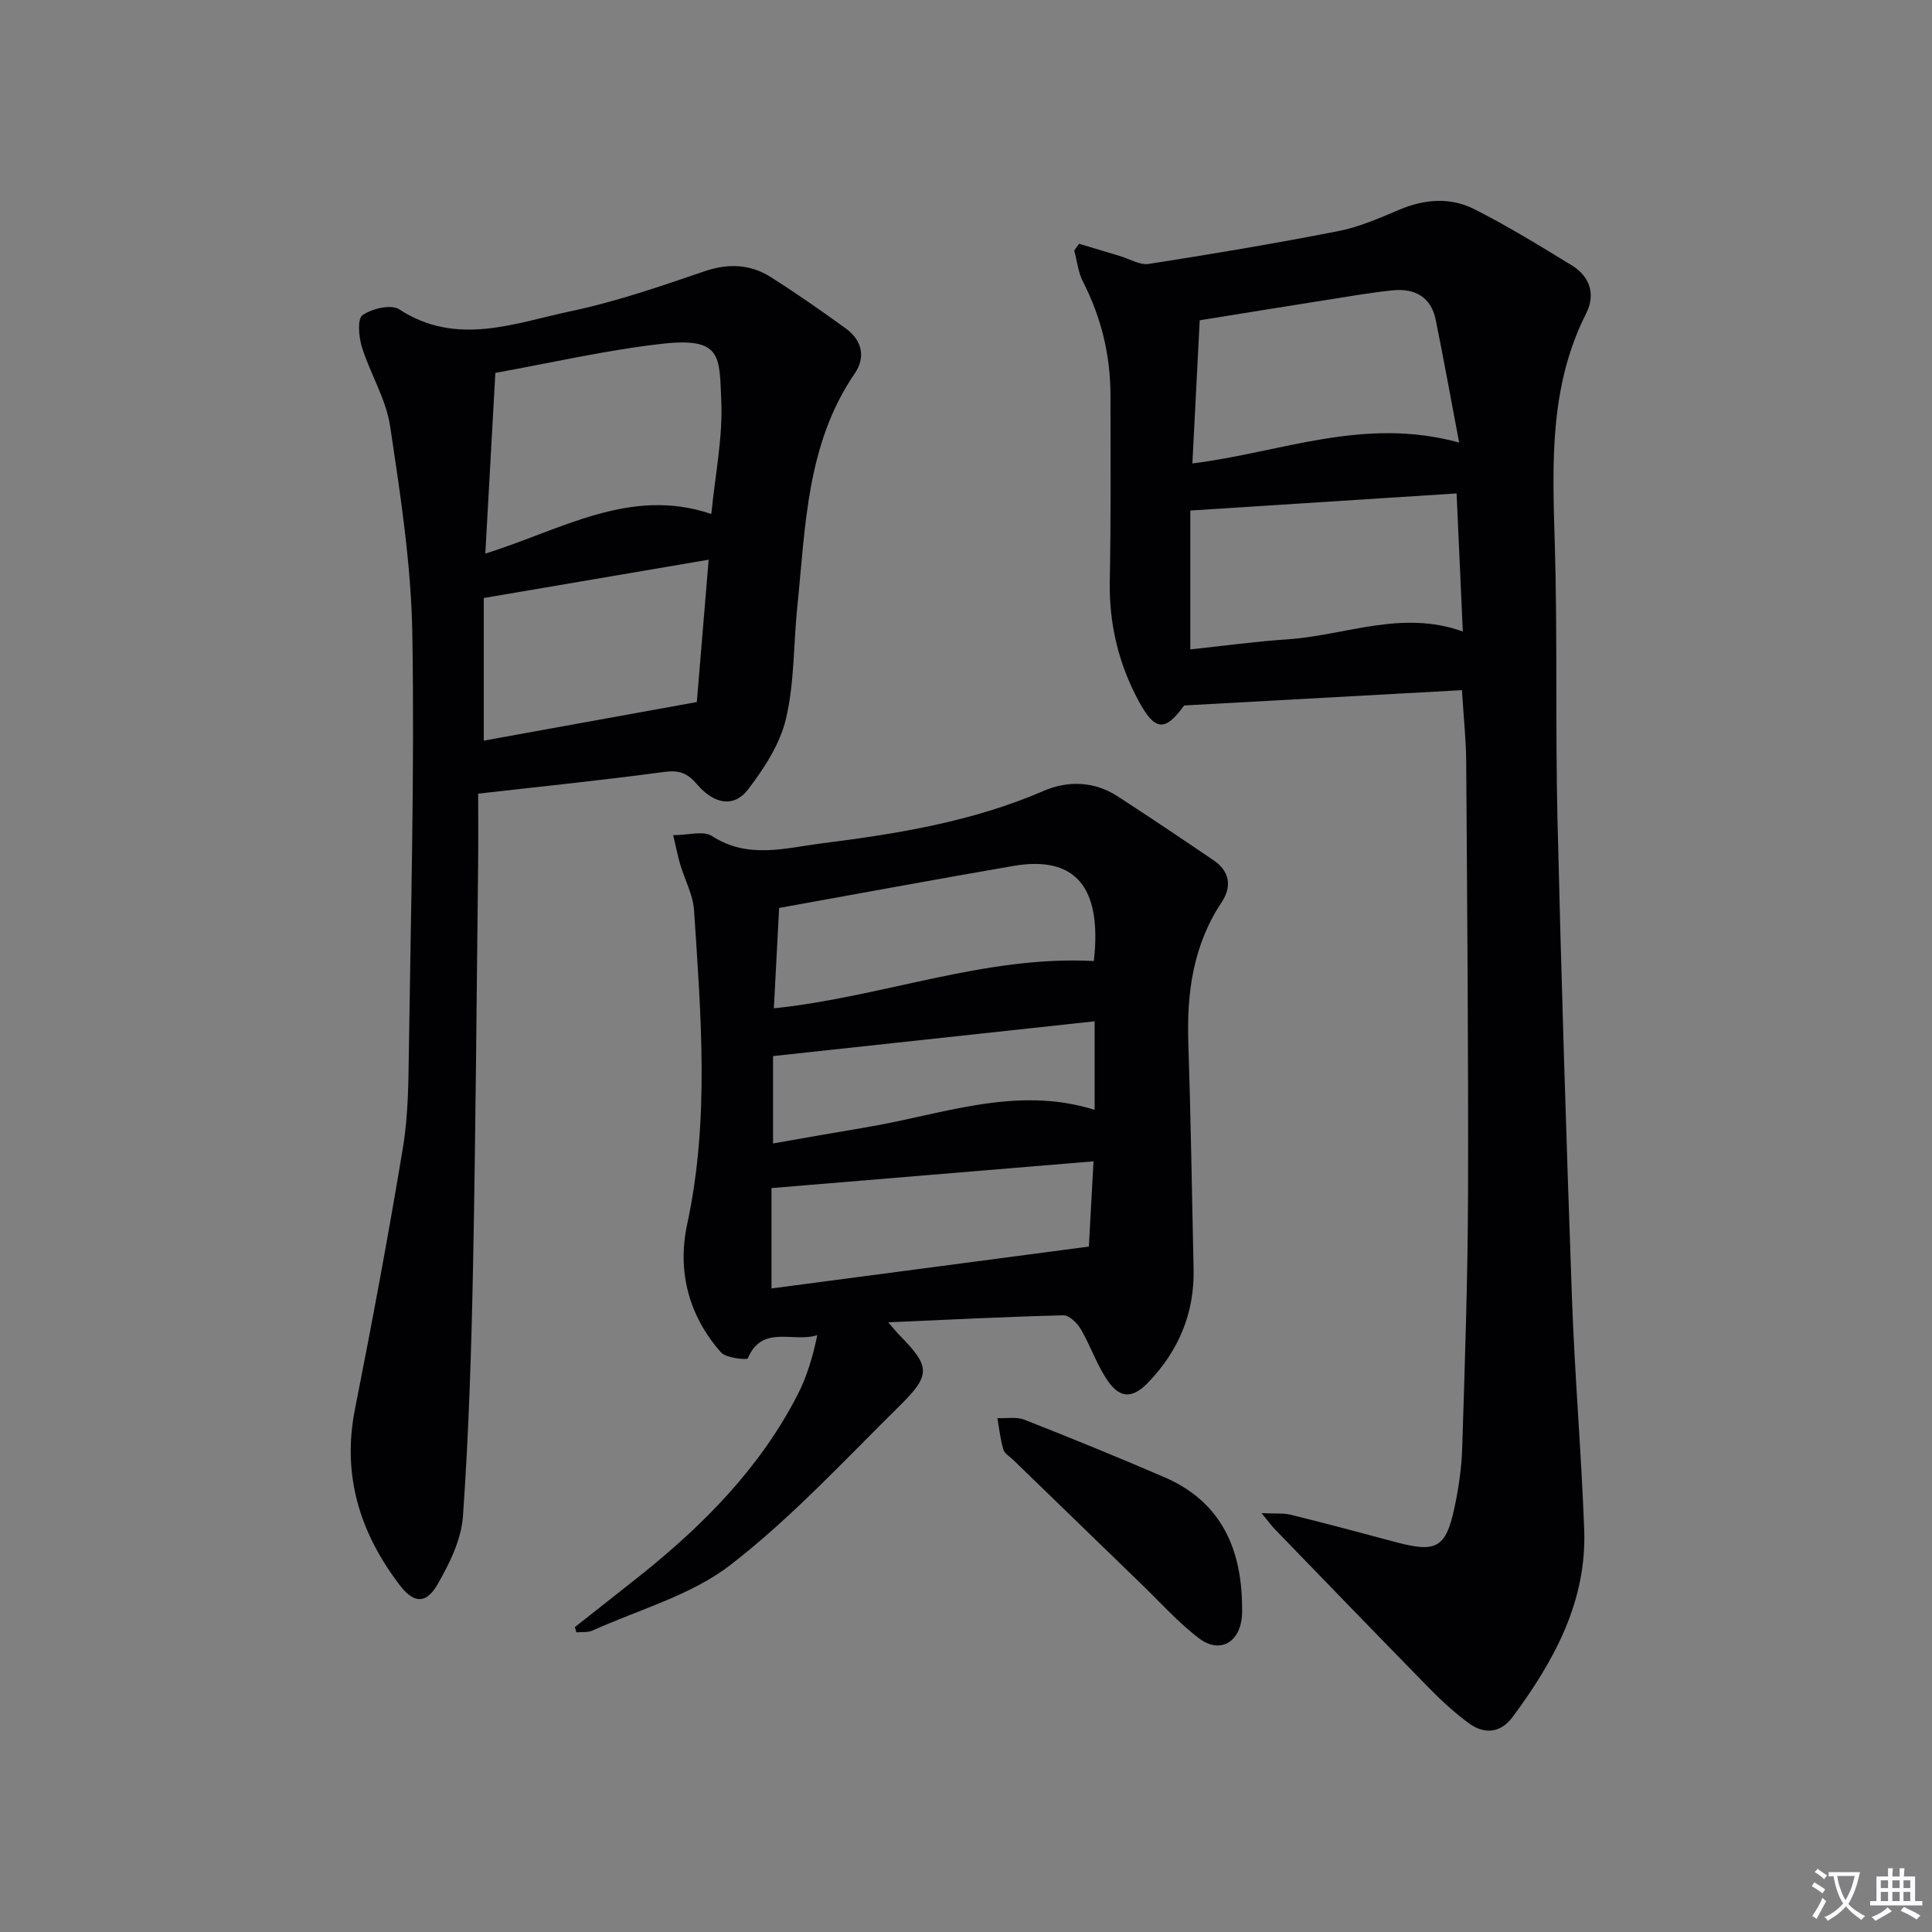 <svg enable-background="new 0 0 400 400" viewBox="0 0 400 400" xmlns="http://www.w3.org/2000/svg"><rect x="0" y="0" width="400" height="400" fill="#808080" stroke="none"/><path d="m377.9 391.2c-.2.3-.4.5-.6.8-.7-.6-1.4-1-2.2-1.5.2-.3.4-.5.5-.8.6.4 1.4.8 2.3 1.5zm-1.8 6.1c-.2-.2-.5-.4-.9-.6.4-.6.8-1.2 1.2-1.9s.7-1.3.9-1.9c.3.3.5.5.8.7-.7 1.3-1.4 2.6-2 3.7zm2.2-9c-.3.3-.5.5-.6.8-.6-.6-1.3-1.1-2-1.5.3-.3.5-.5.6-.7.6.5 1.3.9 2 1.4zm.3.2v-.9h2 4.5c-.3 1.3-.6 2.5-1 3.6s-.9 2.1-1.4 3c.4.5 1 1 1.6 1.4s1.2.8 1.9 1.1c-.3.2-.5.4-.8.8-.4-.3-1-.7-1.6-1.2s-1.2-1.1-1.6-1.6c-.5.6-1.1 1.1-1.7 1.6s-1.4.9-2.1 1.4c-.1-.3-.3-.5-.7-.8.6-.2 1.2-.5 1.9-1s1.4-1.1 2-1.8c-.5-.8-.9-1.6-1.2-2.5s-.6-2-.8-3.2c-.4.1-.7.1-1 .1zm2.5 2.7c.3 1 .7 1.7 1 2.2.3-.5.6-1.1 1-2s.6-1.9.9-3h-3.2-.4c.1.9.3 1.8.7 2.8z" fill="#fbfafc"/><path d="m396.5 388.5v1.5 3.6h1.5v.9c-.4 0-1 0-1.7 0h-7.9c-.5 0-.9 0-1.2 0v-.9h1.3v-3.5c0-.7 0-1.2 0-1.6h2.4c0-.8 0-1.4 0-1.7h1c0 .3-.1.8-.1 1.7h1.5c0-.8 0-1.4 0-1.7h1c0 .3-.1.9-.1 1.7zm-8.2 9.2c-.2-.3-.5-.5-.8-.8.8-.3 1.4-.6 1.9-.9s1-.7 1.4-1.1c.3.3.6.5.9.8-1.6 1-2.8 1.6-3.4 2zm2.6-6.8v-1.6h-1.5v1.6zm0 2.7v-1.9h-1.5v1.9zm2.4-2.7v-1.6h-1.5v1.6zm0 2.7v-1.9h-1.5v1.9zm.2 2 .7-.8c.4.2.9.5 1.6.8s1.3.7 1.8 1c-.3.3-.5.5-.8.8-.4-.3-1.5-1-3.3-1.8zm2-4.7v-1.6h-1.4v1.6zm0 2.7v-1.9h-1.4v1.9z" fill="#fbfafc"/><g fill="#010103"><path d="m261.19 313.28c2.77.14 4.49-.05 6.07.34 7.25 1.79 14.47 3.72 21.68 5.65 8.42 2.25 10.4 1.23 12.18-7.07.86-4.04 1.48-8.2 1.61-12.32.55-17.46 1.15-34.93 1.21-52.4.09-29.95-.18-59.89-.38-89.84-.03-4.47-.52-8.93-.88-14.75-19.17 1.06-38.31 2.11-57.52 3.17-3.95 5.47-6.04 5.34-9.45-.99-4.17-7.75-6.12-16.02-5.94-24.9.25-12.79.15-25.58.14-38.38-.01-8.28-1.91-16.09-5.7-23.49-.99-1.94-1.22-4.28-1.8-6.43.33-.47.67-.93 1-1.4 2.81.84 5.62 1.69 8.43 2.53 2.01.6 4.14 1.93 6.01 1.64 13.11-2.04 26.21-4.24 39.23-6.79 4.35-.85 8.54-2.7 12.66-4.44 5.21-2.2 10.53-2.61 15.47-.12 6.93 3.5 13.58 7.59 20.21 11.65 3.77 2.31 4.97 6.02 2.97 9.97-7.61 15.04-6.99 31.05-6.5 47.23.58 19.14.12 38.31.57 57.46.79 33.09 1.82 66.18 3 99.27.57 15.94 1.94 31.85 2.53 47.79.56 14.92-6.26 27.26-14.8 38.8-2.51 3.4-5.91 3.69-9.21 1.23-2.79-2.08-5.4-4.44-7.84-6.93-10.82-11.04-21.56-22.17-32.32-33.28-.64-.68-1.18-1.45-2.63-3.2zm-14.75-207.58v28.75c7-.74 13.59-1.65 20.2-2.09 11.93-.81 23.6-6.17 36.22-1.61-.44-9.7-.86-18.92-1.29-28.59-18.45 1.18-36.45 2.34-55.13 3.54zm.43-9.75c18.34-2.27 35.48-9.77 55.23-4.32-1.71-9.02-3.19-17.25-4.86-25.45-.97-4.74-4.37-6.53-8.89-6.07-4.61.47-9.19 1.28-13.77 2-8.76 1.38-17.52 2.81-26.19 4.2-.49 9.78-.99 19.52-1.52 29.64z"/><path d="m119.02 336.87c4.54-3.58 9.09-7.14 13.61-10.74 13.11-10.48 24.76-22.27 32.51-37.38 1.92-3.74 3.14-7.82 4.07-12.32-5 1.61-11.39-2.28-14.38 4.8-.15.36-4.49-.03-5.56-1.24-6.71-7.58-9.08-16.85-7-26.51 4.67-21.63 2.84-43.3 1.43-64.99-.21-3.21-1.92-6.31-2.86-9.49-.5-1.69-.83-3.43-1.47-6.09 3.16 0 6.27-.97 8.02.17 7.46 4.86 15.24 2.48 22.8 1.52 15.63-1.97 31.17-4.49 45.85-10.84 5-2.17 10.48-2.05 15.34 1.1 6.68 4.33 13.29 8.78 19.88 13.25 3.37 2.29 3.81 5.47 1.67 8.69-5.9 8.87-7.24 18.7-6.9 29.07.51 15.63.75 31.27 1.09 46.9.2 9.11-3.12 16.89-9.33 23.39-3.48 3.64-6.14 3.39-8.85-.88-2.02-3.18-3.27-6.85-5.19-10.12-.74-1.26-2.4-2.87-3.61-2.84-11.73.29-23.46.89-36.24 1.45 1.32 1.52 1.8 2.13 2.34 2.68 6.29 6.39 6.55 8.17.17 14.46-11.48 11.31-22.5 23.3-35.19 33.1-8.16 6.3-18.94 9.23-28.58 13.59-.96.43-2.19.25-3.3.36-.11-.38-.21-.73-.32-1.09zm107.45-137.9c1.74-15.38-3.87-21.9-16.71-19.68-16.1 2.78-32.17 5.76-48.45 8.69-.35 6.64-.71 13.63-1.09 20.78 22.65-2.36 43.58-10.97 66.25-9.79zm-.07 41.47c-22.46 1.87-44.46 3.7-66.67 5.54v20.78c22.04-2.91 43.62-5.76 65.71-8.67.28-5.07.58-10.66.96-17.65zm-66.35-3.7c6.51-1.13 12.85-2.27 19.21-3.33 15.69-2.61 31.09-8.75 47.37-3.63 0-6.22 0-12.11 0-18.33-22.27 2.41-44.14 4.78-66.58 7.2z"/><path d="m99 164.32c0 4.84.05 9.63-.01 14.42-.32 27.79-.51 55.58-1.05 83.37-.34 17.28-.88 34.58-2.09 51.82-.34 4.84-2.79 9.81-5.29 14.14-2.35 4.07-4.91 3.91-7.79.13-8.23-10.79-12-22.7-9.28-36.44 3.57-18.04 6.95-36.12 9.95-54.26 1.1-6.68 1.12-13.59 1.22-20.39.4-28.62 1.18-57.25.71-85.86-.24-14.37-2.46-28.75-4.6-43.01-.84-5.61-4.1-10.82-5.83-16.34-.66-2.11-.99-5.86.11-6.64 1.94-1.37 5.91-2.31 7.59-1.22 11.88 7.74 23.8 2.88 35.51.4 9.37-1.98 18.52-5.13 27.6-8.24 4.99-1.71 9.53-1.55 13.83 1.17 5.32 3.37 10.49 6.98 15.59 10.68 3.3 2.4 4.09 5.92 1.82 9.23-10.02 14.63-10.2 31.61-11.91 48.24-.8 7.77-.58 15.75-2.35 23.27-1.23 5.24-4.51 10.29-7.86 14.67-2.89 3.77-7.01 3.1-10.58-1.1-1.97-2.31-3.71-2.96-6.8-2.54-12.61 1.71-25.27 2.99-38.49 4.5zm3.56-87.12c-.7 12.58-1.37 24.6-2.08 37.41 15.64-4.85 29.99-13.92 46.79-8.19.79-8.09 2.41-15.86 2.06-23.54-.42-9.03.22-13.1-12.18-11.71-11.61 1.3-23.07 3.96-34.59 6.03zm-2.4 46.61v29.53c14.15-2.56 28.54-5.17 44.11-7.99.73-8.75 1.57-18.83 2.45-29.47-15.78 2.69-30.78 5.24-46.56 7.93z"/><path d="m257.14 331.65c0 1 .07 2.01-.01 3-.47 5.44-4.59 7.8-8.89 4.54-4.34-3.29-8.02-7.45-11.96-11.25-8.85-8.56-17.68-17.13-26.52-25.7-.71-.69-1.78-1.3-2.03-2.13-.61-2.11-.85-4.32-1.23-6.5 1.87.08 3.92-.32 5.57.32 9.72 3.82 19.4 7.77 29 11.91 11.25 4.84 15.76 14.06 16.07 25.81z"/></g></svg>